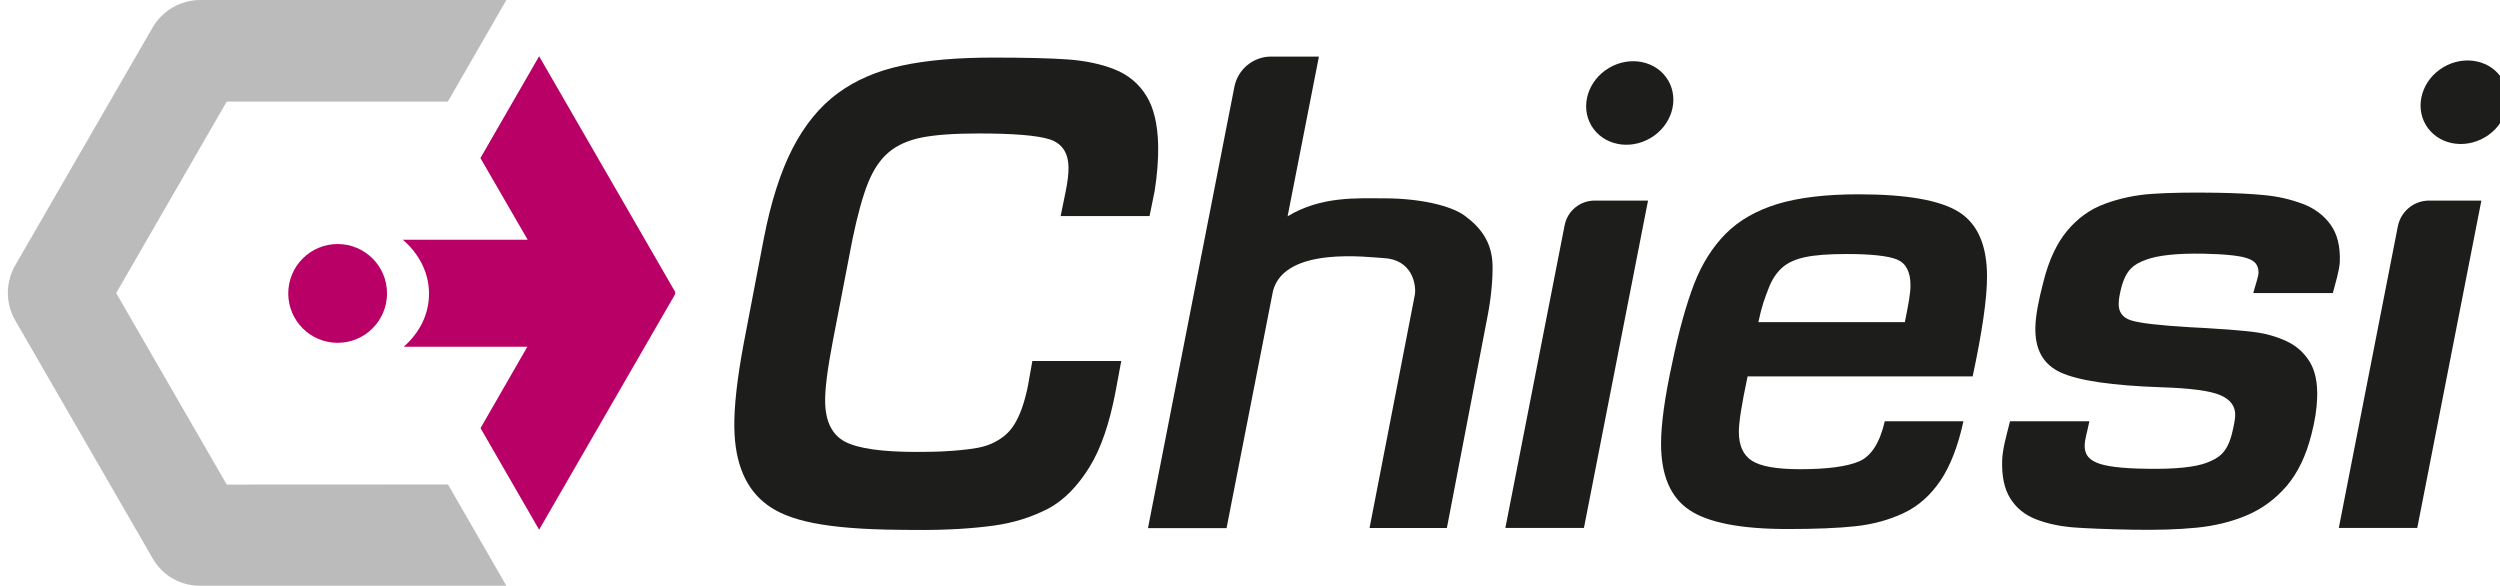 <?xml version="1.0" encoding="UTF-8"?>
<svg xmlns="http://www.w3.org/2000/svg" id="Layer_1" viewBox="0 0 222.72 52.18">
  <defs>
    <style>.cls-1{fill:#1d1d1b;}.cls-1,.cls-2,.cls-3{stroke-width:0px;}.cls-2{fill:#bbb;}.cls-3{fill:#b90067;}</style>
  </defs>
  <path class="cls-1" d="m80.14,47.2c-6.72-.06-9.91-.83-11.8-2.23-1.89-1.39-2.87-3.68-2.92-6.87-.03-1.83.24-4.29.81-7.37l1.81-9.45c.64-3.3,1.5-5.99,2.58-8.08,1.08-2.09,2.42-3.72,4.01-4.89,1.59-1.17,3.5-2,5.73-2.47,2.23-.48,4.93-.71,8.12-.71,2.78,0,4.98.05,6.57.16,1.6.11,3,.4,4.22.88,1.22.48,2.17,1.26,2.84,2.34.68,1.08,1.03,2.57,1.07,4.48.02,1.17-.08,2.51-.31,4.01l-.46,2.25h-7.92l.46-2.25c.17-.84.25-1.54.24-2.09-.02-1.32-.59-2.15-1.69-2.5-1.11-.35-3.22-.52-6.33-.52-2.16,0-3.85.12-5.05.36-1.21.24-2.19.68-2.95,1.32-.76.64-1.37,1.56-1.85,2.75-.47,1.19-.93,2.85-1.37,4.97l-1.76,9.12c-.47,2.46-.7,4.25-.68,5.39.03,1.76.62,2.94,1.77,3.55,1.15.6,3.26.91,6.34.91,1.9,0,2.89-.06,3.95-.16,1.06-.11,1.99-.22,2.79-.59.8-.37,1.46-.84,1.98-1.66.52-.82.93-1.97,1.23-3.44l.4-2.25h7.92l-.5,2.69c-.54,2.86-1.31,5.11-2.33,6.76-1.02,1.65-2.26,2.97-3.73,3.73-1.47.75-3.07,1.25-4.78,1.48-1.72.24-4.1.43-7.35.39"></path>
  <path class="cls-1" d="m141.11,47.03h-7l5.28-26.96c.25-1.28,1.37-2.2,2.67-2.2h4.76l-5.71,29.16Z"></path>
  <path class="cls-1" d="m174.92,37.52c-.48,2.22-1.17,3.99-2.05,5.3-.89,1.31-1.98,2.28-3.28,2.89-1.3.61-2.72,1-4.28,1.17s-3.57.25-6.05.25c-4.15,0-7.06-.56-8.75-1.69-1.69-1.13-2.53-3.1-2.53-5.91,0-1.74.33-4.15,1-7.22.59-2.85,1.24-5.18,1.94-7,.7-1.81,1.65-3.31,2.83-4.5,1.18-1.18,2.72-2.06,4.61-2.64,1.89-.57,4.29-.86,7.22-.86,4.29,0,7.28.53,8.94,1.58,1.67,1.06,2.5,2.97,2.5,5.75,0,1.96-.43,4.92-1.28,8.89h-20.05c-.52,2.44-.78,4.09-.78,4.94,0,1.22.39,2.08,1.17,2.58.78.5,2.2.75,4.28.75,2.41,0,4.16-.23,5.25-.69,1.09-.46,1.86-1.66,2.3-3.58h7Zm-5.22-8.82c.33-1.67.5-2.51.5-3.29,0-1.18-.39-1.94-1.17-2.28-.78-.33-2.3-.5-4.55-.5-1.56,0-2.78.09-3.67.28-.89.19-1.58.51-2.08.97-.5.46-.9,1.08-1.19,1.86-.3.78-.59,1.51-.89,2.96h13.05Z"></path>
  <path class="cls-1" d="m200.74,26.1c.13-.52.48-1.48.47-1.85-.03-.65-.3-1-1-1.24-.7-.24-2.01-.37-3.92-.41-2.32-.04-4.01.14-5.08.53-1.06.39-1.81.83-2.25,2.59-.13.52-.2.95-.21,1.29-.03.79.35,1.3,1.13,1.54.78.24,2.51.44,5.2.6l1.51.08c1.79.11,3.2.22,4.23.35,1.03.13,1.98.4,2.87.81.88.41,1.57,1.02,2.07,1.83.5.81.72,1.89.67,3.24-.03.97-.2,2.06-.51,3.25-.48,1.9-1.22,3.43-2.21,4.59-1,1.16-2.18,2.03-3.55,2.61-1.37.58-2.86.94-4.48,1.1-1.62.16-3.51.22-5.68.18-2.21-.04-3.95-.11-5.22-.2-1.27-.1-2.4-.34-3.4-.73-1-.39-1.76-1.01-2.29-1.86-.53-.85-.77-1.99-.72-3.41.04-1.01.35-2.08.7-3.46h7.07c-.18.9-.41,1.61-.42,2.13-.01.78.31,1.22,1.05,1.55.74.33,2.21.52,4.42.55,2.58.05,4.4-.14,5.44-.55,1.04-.41,1.78-.86,2.22-2.61.17-.71.27-1.23.28-1.57.03-.82-.41-1.43-1.31-1.82-.9-.39-2.67-.63-5.28-.71-4.38-.15-7.36-.59-8.94-1.31-1.59-.72-2.34-2.09-2.27-4.11.03-.97.27-2.28.7-3.92.48-1.94,1.19-3.47,2.13-4.6.94-1.13,2.06-1.93,3.37-2.41,1.31-.48,2.7-.78,4.19-.88,1.48-.1,3.4-.14,5.76-.1,1.72.03,3.16.1,4.32.22,1.16.11,2.26.37,3.32.76,1.05.39,1.88,1.01,2.49,1.84.61.83.89,1.94.84,3.33-.03.75-.4,1.94-.62,2.79h-7.07Z"></path>
  <path class="cls-1" d="m215.36,47.03h-7l5.26-26.87c.26-1.33,1.43-2.29,2.78-2.29h4.66l-5.71,29.16Z"></path>
  <path class="cls-1" d="m122.01,47.04h6.89l3.64-18.96c.31-1.59.45-3.27.43-4.42-.04-2.15-1.13-3.44-2.45-4.42-1.31-.98-4.2-1.57-7.17-1.57-2.43,0-5.63-.22-8.64,1.6l2.79-14.23h-4.26c-1.59,0-2.96,1.13-3.27,2.69l-7.7,39.32h7l4.14-21.14c1.07-4.03,8.62-2.97,9.82-2.92,2.58.11,2.95,2.35,2.82,3.25"></path>
  <path class="cls-3" d="m60.1,25.92l-12.07-20.91-5.23,9.07,4.21,7.28h-11.12c1.44,1.24,2.33,2.93,2.33,4.8s-.86,3.5-2.25,4.73h11.01l-4.17,7.25,5.22,9.05,12.08-20.92c.06-.11.06-.24,0-.35Z"></path>
  <path class="cls-2" d="m39.9,43.16h0s-19.7.01-19.7.01l-9.85-17.06,9.85-17.06h19.7S45.11,0,45.11,0h-27.26c-1.76,0-3.38.94-4.26,2.46L1.36,23.63c-.88,1.52-.88,3.4,0,4.92l12.26,21.23c.86,1.49,2.45,2.4,4.17,2.4h27.32l-5.2-9.02Z"></path>
  <circle class="cls-3" cx="30.08" cy="26.14" r="4.4"></circle>
  <ellipse class="cls-1" cx="145.2" cy="9.18" rx="3.97" ry="3.63" transform="translate(15.47 75.05) rotate(-30.54)"></ellipse>
  <ellipse class="cls-1" cx="219.54" cy="9.12" rx="3.97" ry="3.63" transform="translate(25.81 112.81) rotate(-30.54)"></ellipse>
</svg>
